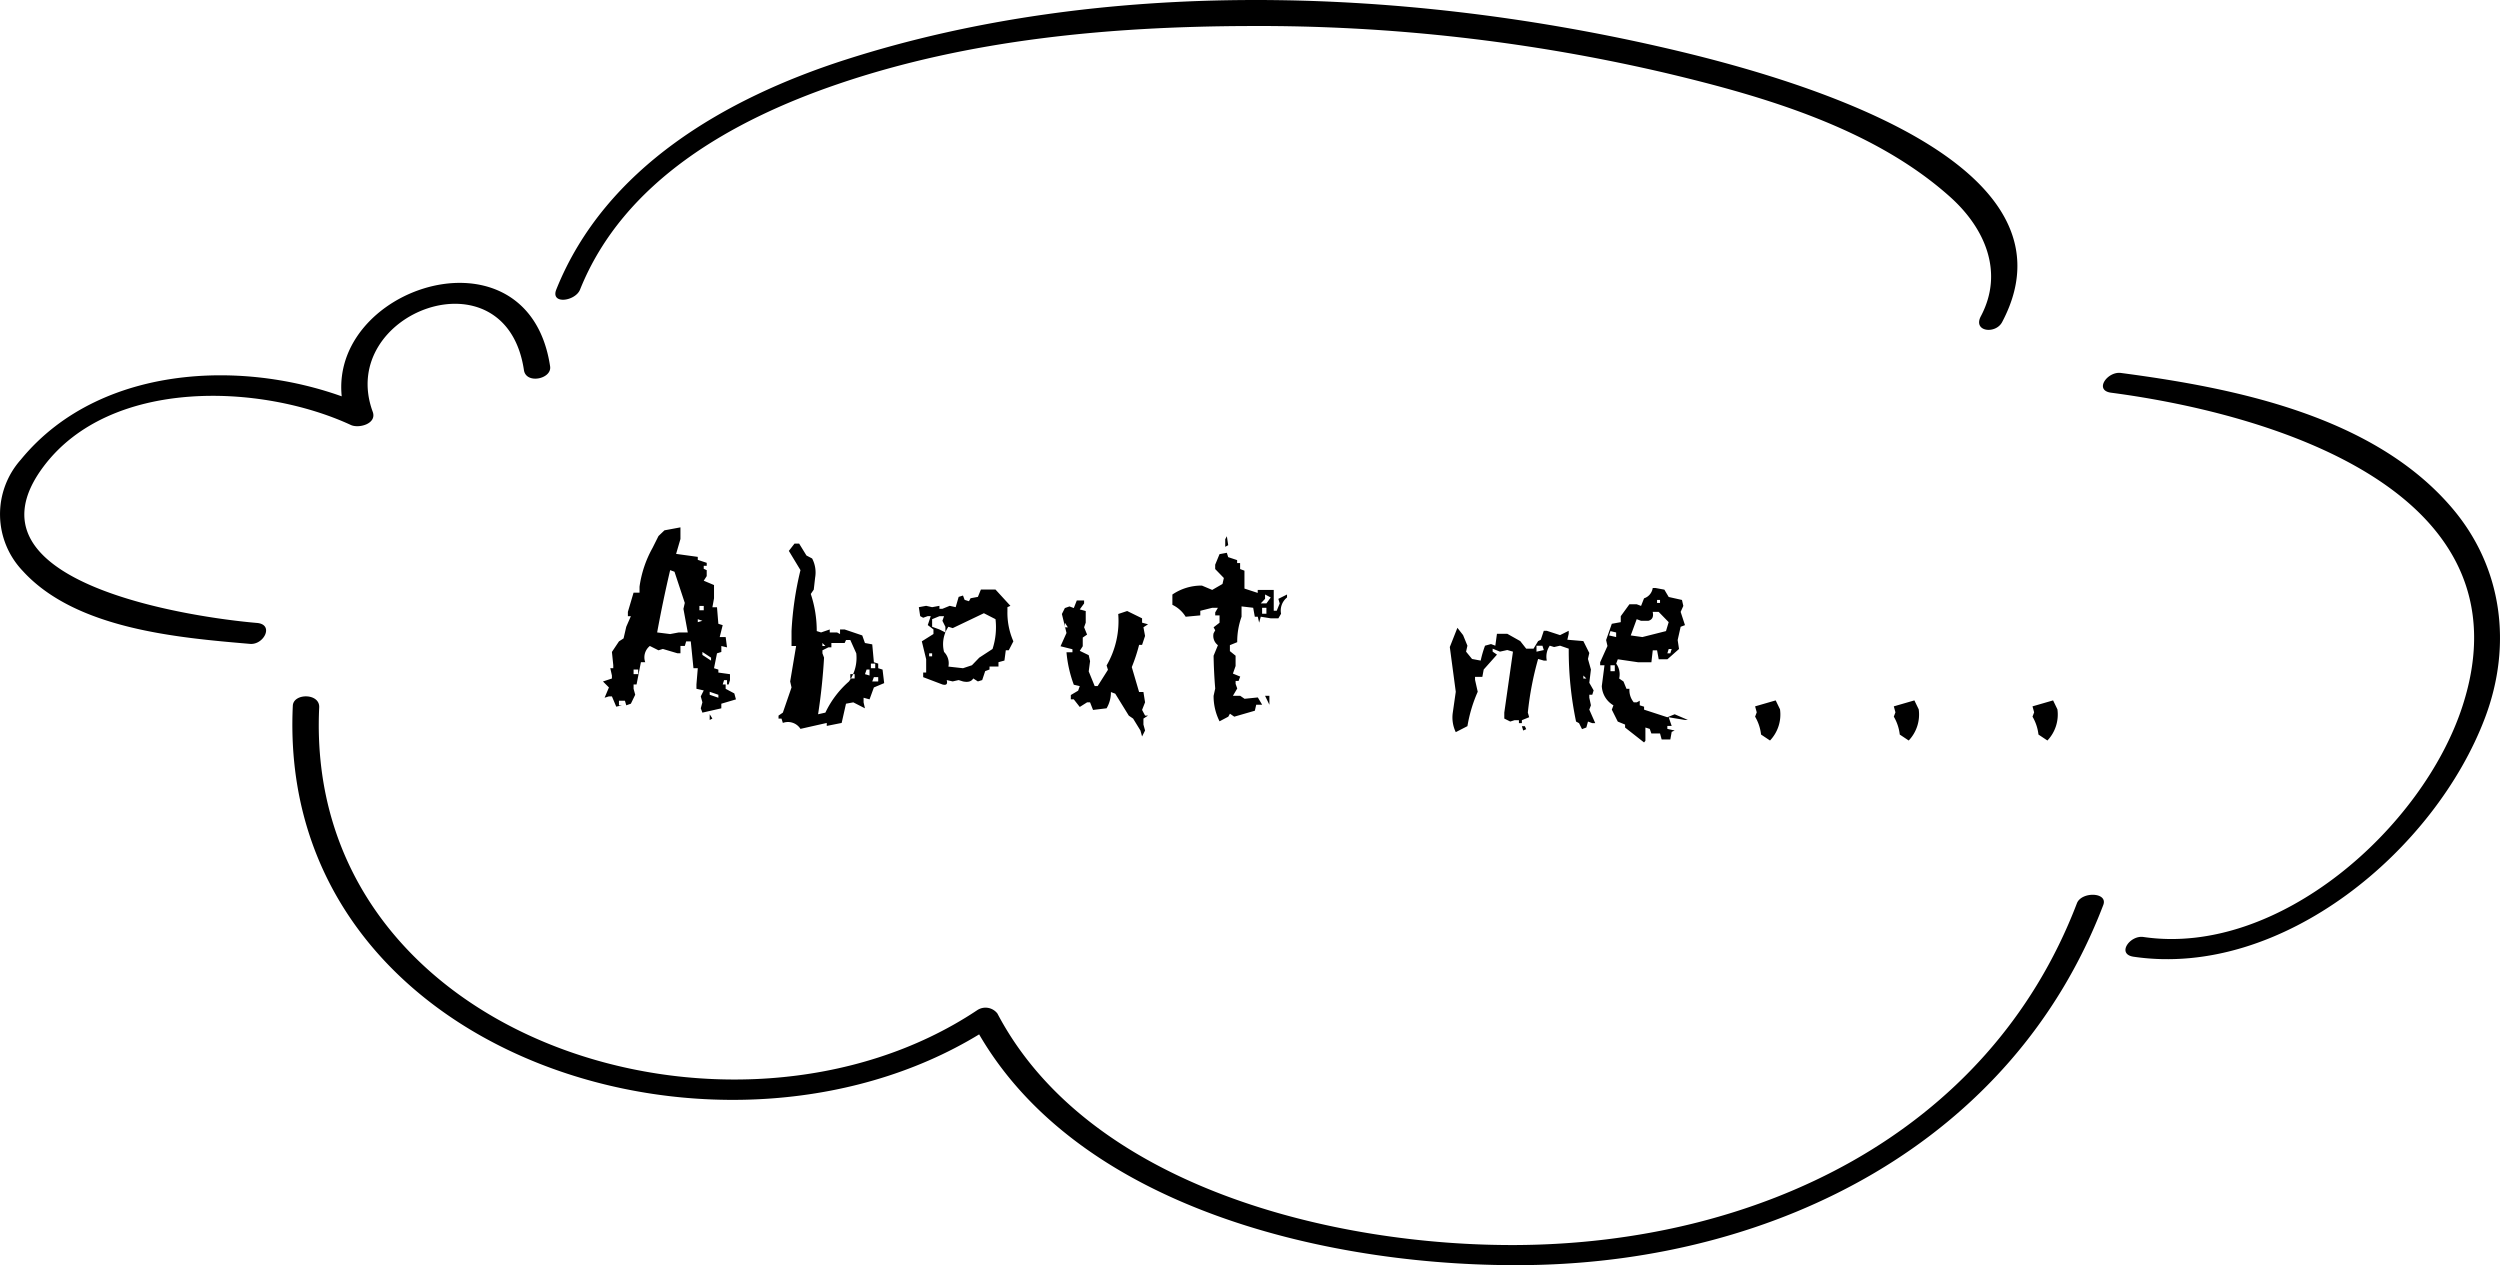 <svg xmlns="http://www.w3.org/2000/svg" width="279.378" height="141.383"><path d="M223.737 35.999c10.058-18.976-27.068-28.232-38.436-30.819-29.061-6.608-62.2-7.7-90.823 1.495-13.383 4.3-26.845 12.043-32.308 25.669-.69 1.721 2.124 1.334 2.651.017 4.863-12.127 17.012-18.936 28.8-22.961 14.671-5.008 30.507-6.445 45.923-6.492a199.754 199.754 0 0 1 46.859 5.311c10.879 2.595 23.021 6.164 31.534 13.794 3.9 3.5 6.028 8.417 3.427 13.325-.92 1.737 1.643 2.036 2.373.661ZM238.436 106.916c16.615 2.446 33.707-11.927 39.28-26.737 3.032-8.057 1.969-16.712-3.641-23.345-8.772-10.369-24.343-13.479-37.062-15.156-1.507-.2-3.037 1.95-1.094 2.207 17.985 2.372 47.1 11.008 39.254 35.066-4.423 13.559-20.557 27.979-35.643 25.758-1.51-.223-3.035 1.922-1.094 2.207ZM32.723 78.86c-1.891 39.7 49.271 55.05 78.232 35.756l-2.275-.361c11.066 21.023 40.738 27.479 62.382 27.114 27.411-.462 53.821-13.658 63.983-40.235.555-1.451-2.438-1.522-2.947-.192-9.943 26.006-36.01 38.032-62.592 38.192-20.18.121-47.782-6.377-58.044-25.871a1.675 1.675 0 0 0-2.275-.362c-27.216 18.132-75.291 3.411-73.516-33.849.077-1.617-2.881-1.606-2.948-.192ZM28.707 69.614C21.561 69.005-4.9 65.191 4.85 52.155c7.473-9.992 24.339-9.3 34.363-4.661.893.413 2.931-.136 2.438-1.48-4.066-11.1 14.88-18.192 16.9-4.65.238 1.6 3.134.987 2.925-.415-2.551-17.131-27.82-8.046-22.644 6.08l2.439-1.48c-12.175-5.631-29.8-5.37-38.952 5.826a9.172 9.172 0 0 0 .236 12.442c5.914 6.485 17.3 7.448 25.388 8.138 1.546.131 2.727-2.174.768-2.341ZM78.494 79.638l-.182-.484.182-.666-.182-.666.333-.666-.817-.182v-.484l.151-1.816h-.484l-.3-3h-.515l-.151.514h-.487v.818h-.333l-1.635-.485-.485.152-.968-.485a1.623 1.623 0 0 0-.515 1.817h-.484l-.485 2.482h-.333v.484l.182.667-.484 1-.515.182-.151-.514h-.667v.514h.333l-.635.152-.485-1.151h-.333l-.484.151.484-1.15-.666-.666 1-.333v-.333l-.181-.817h.333v-.333l-.152-1.484.787-1.18.515-.333.3-1.3.515-1.181h-.333v-.484l.635-2.15h.666v-.666a12.342 12.342 0 0 1 1.453-4.329l.666-1.332.666-.636 1.787-.332v1.3l-.485 1.665 2.422.333v.333l1 .333v.333h-.335v.333l.333.152v.666l-.333.514 1.15.485v1.483l-.181 1h.514l.152 1.847.484.151-.333 1.332h.666l.152 1.151-.636-.152v.666l-.485.152-.333 1.665.485.151v.333l1.3.182v.666l-.152.484h-.333v.484l.969.515.182.666-1.635.484v.515Zm-7.175-4.3v-.515h-.515v.515Zm5.54-4.662-.484-2.634.151-.666-1.15-3.482-.485-.181q-.818 3.481-1.453 6.963l1.453.181.969-.181Zm1.635-1.3-.515-.182v.333Zm.151-1.181v-.484h-.484v.484Zm.817 5.631v-.333l-.968-.636v.333Zm.818 4.147v-.332l-.969-.333v.333Zm-.969 2.48v-.636l.3.485Zm1.938-3.966v-.484h-.333l-.152.484ZM89.453 81.453a1.655 1.655 0 0 0-1.968-.666l-.151-.484h-.333v-.333l.484-.334.969-2.815-.152-.666.666-3.966h-.514v-1.665a36.477 36.477 0 0 1 1-6.811l-1.3-2.15.636-.817h.514l.818 1.332.635.333a3.365 3.365 0 0 1 .333 2.149l-.151 1.332-.333.485a13.03 13.03 0 0 1 .666 4.147l.484.152.969-.333v.333h.818l.333.181v-.514h.514l1.968.666.3.847.817.152.182 2 .484.151v.515l.485.151.181 1.514-1.15.484-.485 1.332-.666-.182v.515l.152.666-1.3-.666-.817.151-.485 2.15-1.665.333v-.333Zm2.785-1.817a10.662 10.662 0 0 1 2.634-3.481 4.537 4.537 0 0 0 .817-3.148l-.666-1.484h-.481l-.152.333h-1.483v.485h-.333l-.666.333v.333l.181.484q-.182 3.178-.666 6.327Zm0-7.447-.333-.333v.333Zm3.269 3.633v-.484h-.484v.484Zm1.665-.333v-.666h-.33l-.181.515Zm.636-.817v-.515h-.484v.515Zm.333 1.483v-.484h-.484l-.182.484ZM105.316 76.49l-2.149-.817v-.52h.333V73.67l-.485-2 1.3-.818v-.514l-.636-.485.333-1h-.333l-.514.182-.333-.182-.152-1 .818-.151.666.151.817-.151v.333h.333l.817-.333.666.151.333-1.15.485-.152.181.485.485.151.181-.333.818-.151.333-.818h1.635l1.665 1.817-.333.151v.515a7.952 7.952 0 0 0 .666 3.3l-.515 1h-.333l-.151 1.15-.666.182v.484h-1v.333l-.485.182-.333 1-.484.151-.515-.333q-.3.516-1.15.333l-.485-.151-.666.151-.666-.151q.185.673-.481.491Zm-1.15-3.148v-.333h-.333v.333Zm1.483-2.664v-.636l-.333-.666.182-.515h-.515l-.817.333v.848l.817.3Zm2.967 3.663.817-.848 1.484-.969a7.845 7.845 0 0 0 .333-3.33l-1.3-.666-3.482 1.665-.484-.151a3.485 3.485 0 0 0-.484 2.815 1.8 1.8 0 0 1 .484 1.635l1.635.182ZM127.627 82.303l-.181-.666-.818-1.332-.484-.333-1.514-2.453-.484-.181a3.5 3.5 0 0 1-.484 1.816l-1.514.182-.333-.848h-.333l-.817.515-.666-.848h-.333v-.484l.817-.485.182-.514-.666-.152a13.835 13.835 0 0 1-.818-3.632h.666v-.335l-1.332-.333.666-1.484-.514-2.119.333-.666.514-.182.485.182.333-.848h.817v.333l-.484.666.666.182v1.3l-.182.514.333.818-.484.333v.969l-.333.514 1 .485.151.666-.151 1.15.666 1.635h.333l1.15-1.817-.151-.484a9.885 9.885 0 0 0 1.3-5.752l1-.333 1.665.817v.485l.667.181-.515.333.182.969-.334 1h-.333a18.952 18.952 0 0 1-.817 2.483l.817 2.785h.485l.182 1.15-.334.848.334.636h.333l-.515.333v.666l.182.666Zm-8.294-12.2-.333-.514v.514ZM136.286 80.607a6.258 6.258 0 0 1-.666-2.845l.181-.818q-.152-1.845-.181-3.663l.484-1.18a1.3 1.3 0 0 1-.484-1.333l.181-.333-.181-.333.666-.514v-.818h-.485v-.333l.3-.514h-.636l-1.332.333v.514l-1.634.152a3.522 3.522 0 0 0-1.484-1.332v-1.151a5.776 5.776 0 0 1 3.3-1l1.15.485 1.151-.666.151-.666-.969-1v-.485l.485-1.18.817-.152.151.485 1 .333v.333h.333v.666l.485.181v2l1.483.485v-.333h1.79v2.328h.333l.333-.818-.151-.514.969-.485v.333a1.871 1.871 0 0 0-.666 1.817l-.3.514h-.848l-1.12-.181-.181.666-.152-.666h-.333l-.181-1-1.3-.152v1.151a8.263 8.263 0 0 0-.485 2.846l-.817.333v.666l.636.514v1.151l-.3.847.817.333-.181.485h-.333v.333l.181.514-.484.818h.817l.485.333 1.483-.152.485.818h-.666l-.152.666-2.3.666-.484-.333-.182.333Zm.635-19.5v-.848l.182-.333.151 1Zm4.269 6.327h.333l.484-.666-.635-.333v.485l-.485.514Zm.333 1.151v-.666h-.481v.666Zm.333 10.172-.484-1h.484ZM162.684 81.818a3.785 3.785 0 0 1-.333-2.18l.333-2.33-.666-5 .848-2.149.636.817.484 1.181-.151.666.666.817.968.182a12.082 12.082 0 0 1 .485-1.665l.666-.182.484.182.182-1.332h1.15l1.453.817.666.848h.818l.514-.848.3-.151.333-1h.333l1.483.484.969-.484v.333l-.151.666 1.786.151.666 1.332-.151.666.333 1.181-.182 1.483.484.848-.151.485h-.333v.332l.182.848-.182.484.666 1.514h-.33l-.484-.181-.182.666-.484.181-.333-.666-.333-.181a38.8 38.8 0 0 1-.818-8.144l-.969-.333-.666.151-.484-.151a2.167 2.167 0 0 0-.333 1.665h-.333l-.636-.182a34.834 34.834 0 0 0-1.15 5.994l.151.515-.817.333v.333h-.329v-.333h-.485l-.484.152-.666-.333v-.667l.969-6.811-.636-.182-.817.182-.818-.333v.333l.485.333-1.484 1.665-.151.818h-.817v.333l.3 1.332a15.921 15.921 0 0 0-1.15 3.844Zm7.538-.181-.151-.485h.333l.151.333Zm2.3-8.992-.151-.484h-.666v.666Zm4.753 3.179-.333-.333v.333ZM183.724 82.969l-2.119-1.665v-.333l-.817-.333-.666-1.333.181-.484a2.622 2.622 0 0 1-1.3-2.149l.3-2.331h-.484v-.333l.817-1.817-.151-.666.636-1.816 1-.182v-.666l.968-1.332h.818l.484.182.333-.848a1.422 1.422 0 0 0 .969-1.15h.333l.969.181.484.818 1.483.333.152.666-.3.666.484 1.483-.484.182-.333 1.483.151 1-1.3 1.151h-.969l-.182-1h-.484l-.151 1.332h-1.484l-2.27-.333-.182.484a2.016 2.016 0 0 1 .333 1.665l.484.333.333.817h.333a2.13 2.13 0 0 0 .485 1.514h.333l.333-.181v.514l.484.152v.332l2.6.848.817-.333 1.483.636h-.333l-1.816-.3.333.969h-.484v.328l.817.182-.333.151-.151.848h-.969l-.182-.666h-.968l-.182-.515-.484-.151v1.483Zm-3.118-11.777v-.514l-.636-.152-.151.485Zm-.151 3.815v-.666h-.485v.666Zm5.721-4.481.3-1-1.12-1.15h-.666q.182.817-.484 1h-.818l-.484-.182-.666 1.817 1.3.181Zm-.666-3.148v-.333h-.333v.333Zm1.151 5.631.151-.485h-.333l-.151.485ZM197.801 82.753l-1-.666a5.085 5.085 0 0 0-.666-2l.182-.485-.182-.666 2.3-.666.484 1a4.22 4.22 0 0 1-1.118 3.483ZM213.301 82.753l-1-.666a5.085 5.085 0 0 0-.666-2l.182-.485-.182-.666 2.3-.666.484 1a4.22 4.22 0 0 1-1.118 3.483ZM228.801 82.753l-1-.666a5.085 5.085 0 0 0-.666-2l.182-.485-.182-.666 2.3-.666.484 1a4.22 4.22 0 0 1-1.118 3.483Z"/></svg>